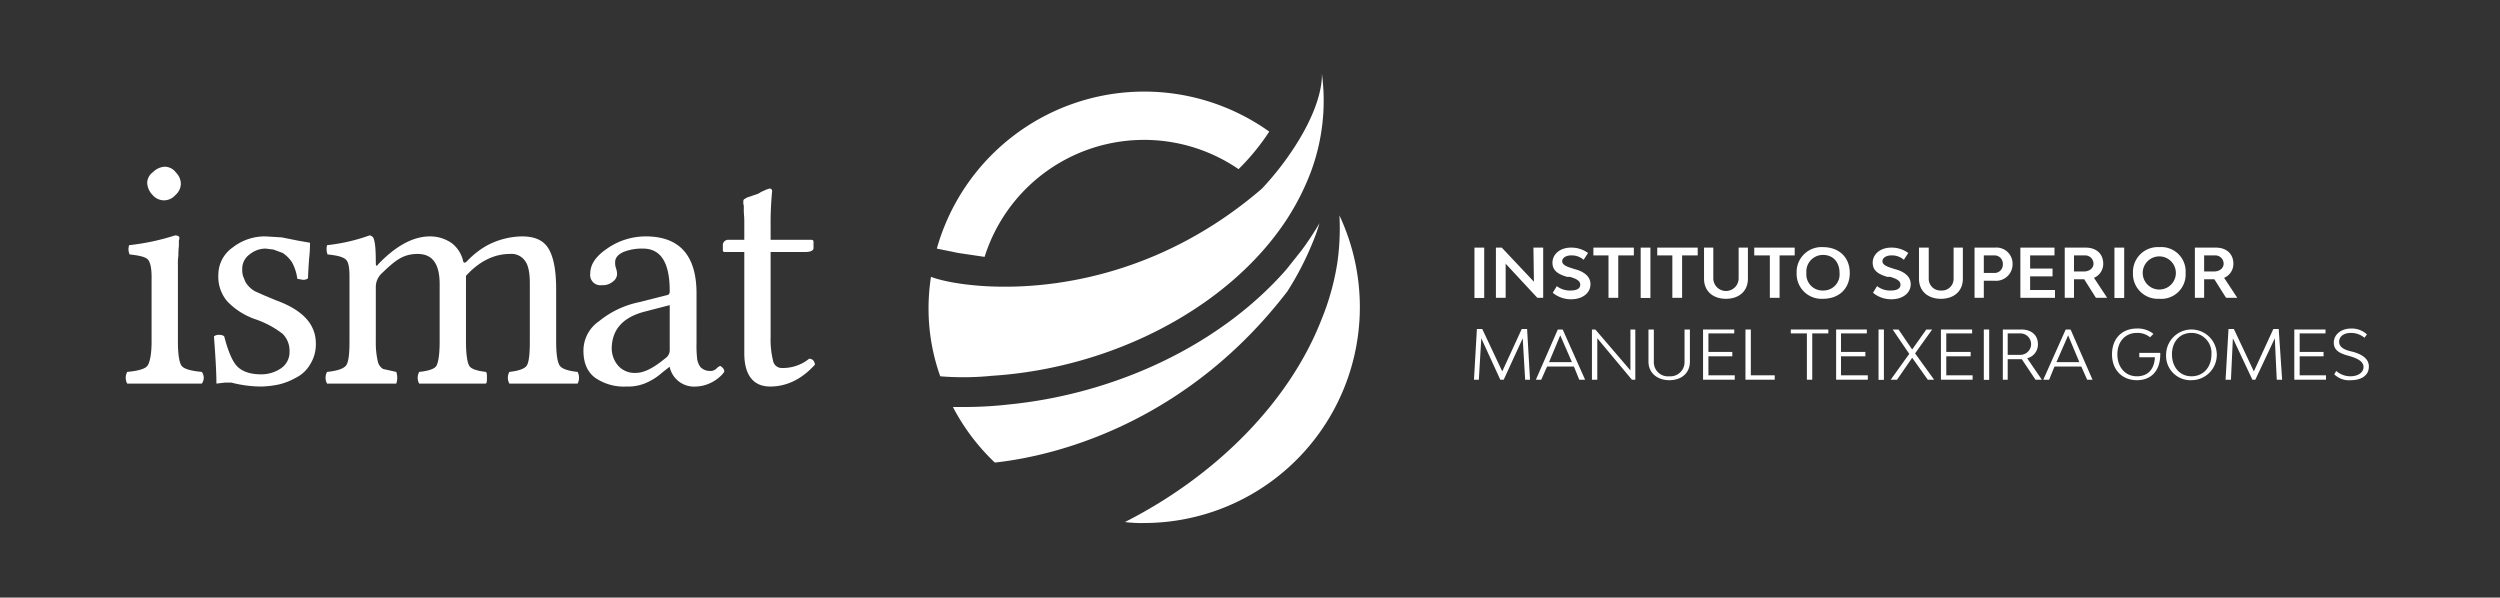 <svg id="Layer_1" data-name="Layer 1" xmlns="http://www.w3.org/2000/svg" viewBox="0 0 512.9 122.6"><rect x="0" y="0" width="512.9" height="122.6" fill="#333333" stroke="none"/><defs><style>.cls-1{fill:#fff;}</style></defs><path class="cls-1" d="M36.5,70.1c0,2.7.3,4.4.8,5s1.9,1,4.1,1.2a2,2,0,0,1,0,2.4H26.1a2.5,2.5,0,0,1,0-2.4c2.2-.2,3.6-.6,4.1-1.2s.9-2.3.9-5V56.8c0-1.9-.3-3.1-.8-3.6s-1.8-.8-3.7-1a2.5,2.5,0,0,1-.1-1.9,47.6,47.6,0,0,0,9.4-2c.6,0,.9.2.9.5a1.1,1.1,0,0,1-.1.5v1.2a12.8,12.8,0,0,0-.1,1.9,12.1,12.1,0,0,0-.1,2V70.1ZM30.2,37.5a2.8,2.8,0,0,1,1.2-2.2,3.7,3.7,0,0,1,2.4-1.1,2.9,2.9,0,0,1,2.3,1.2,3.3,3.3,0,0,1,1,2.4A3.1,3.1,0,0,1,36,40a3.1,3.1,0,0,1-2.5,1.1A3.1,3.1,0,0,1,31.3,40a3.8,3.8,0,0,1-1.1-2.5"/><path class="cls-1" d="M43.9,69a1.6,1.6,0,0,1,1.1-.3,1.5,1.5,0,0,1,1,.3c.8,3.1,1.7,5.2,2.7,6.2s2.6,1.6,4.9,1.6a7.2,7.2,0,0,0,4-1.2,4,4,0,0,0,1.8-3.5A4.9,4.9,0,0,0,58,68.5a19.3,19.3,0,0,0-5.6-3,14.5,14.5,0,0,1-5.8-3.7,7.8,7.8,0,0,1-1.8-5.5,6.8,6.8,0,0,1,2.9-5.5,10.7,10.7,0,0,1,6.8-2.3l3.3.2,3.5.7,2.3.4a26.1,26.1,0,0,1-.2,3.4c-.1,1.7-.2,3-.2,3.9a1.6,1.6,0,0,1-1.1.3L61,57.2a9.7,9.7,0,0,0-1.1-3.4A6.8,6.8,0,0,0,58,51.9l-1.9-.7L54.5,51a5.2,5.2,0,0,0-3.3,1.2,3.6,3.6,0,0,0-1.5,3.1,3.8,3.8,0,0,0,.4,1.9,3.7,3.7,0,0,0,.8,1.4,4.9,4.9,0,0,0,1.5,1.2l1.8.8,2.4,1c5.5,2,8.2,4.9,8.2,8.9a7.7,7.7,0,0,1-1.2,4.3,6.9,6.9,0,0,1-2.9,2.7,13.4,13.4,0,0,1-3.6,1.4,20.9,20.9,0,0,1-3.4.4,24.5,24.5,0,0,1-6.2-.8H46.1l-1.7.2c0-2.4-.2-5.6-.5-9.6"/><path class="cls-1" d="M77.1,54c0,.6.2.7.5.2l.2-.2c3.5-3.6,7-5.5,10.4-5.5a7.7,7.7,0,0,1,4.5,1.4A6.4,6.4,0,0,1,95,53.5c.1.5.4.5.8.1a17.4,17.4,0,0,1,3.7-3,15.3,15.3,0,0,1,3.9-1.6,15.7,15.7,0,0,1,3.7-.5c2.8,0,4.6.9,5.6,2.8s1.4,4.6,1.4,8.1V70.1c0,2.7.3,4.4.8,5s1.7,1,3.6,1.2a2.6,2.6,0,0,1,0,2.4h-14a2.5,2.5,0,0,1,0-2.4c1.8-.2,3-.6,3.5-1.2s.7-2.4.7-5v-12c0-2.1-.3-3.7-1-4.6a3.4,3.4,0,0,0-3.1-1.4c-3.2,0-6.3,1.5-9,4.5V70.1c0,2.7.3,4.4.7,5s1.6,1,3.4,1.2c.2.2.2.6.2,1.2s0,1-.2,1.2H86a2.5,2.5,0,0,1,0-2.4c1.9-.2,3.1-.6,3.5-1.2s.7-2.3.7-5V58.3c0-4.2-1.5-6.2-4.5-6.2s-4.6,1.3-7.4,4a3.8,3.8,0,0,0-1.2,2.8V70.1a16.8,16.8,0,0,0,.4,4,2.4,2.4,0,0,0,1.1,1.6l2.7.6a3.7,3.7,0,0,1,0,2.4H67.1a2.5,2.5,0,0,1,0-2.4c2-.2,3.2-.6,3.8-1.2s.8-2.4.8-5V56.8c0-1.9-.2-3.1-.8-3.6s-1.7-.8-3.7-1a3.2,3.2,0,0,1-.1-1.9,37.5,37.5,0,0,0,8.7-2,1,1,0,0,1,.8.5c.4.9.5,2.6.5,5.2"/><path class="cls-1" d="M137.4,75.3h-.1l-1.4,1.1a12.4,12.4,0,0,1-3.7,2.3,9.5,9.5,0,0,1-3.7.6,10.3,10.3,0,0,1-6.4-1.8c-1.6-1.2-2.4-3-2.4-5.6a7.3,7.3,0,0,1,3.2-6,19,19,0,0,1,8.2-3.9l5.9-1.5c.3-.1.4-.3.4-.8,0-5.8-1.8-8.7-5.5-8.7a10.2,10.2,0,0,0-4,.7c-1.1.5-1.7,1.2-1.7,2.1a3.5,3.5,0,0,0,.2,1.3,3.7,3.7,0,0,1,.2,1.2,2,2,0,0,1-.9,1.5,3.1,3.1,0,0,1-2.2.7,2.1,2.1,0,0,1-2.4-2.4c0-1.9,1.2-3.6,3.6-5.2a13.8,13.8,0,0,1,7.8-2.4c6.9,0,10.4,3.9,10.4,11.7V70.4a21.9,21.9,0,0,0,.1,2.9,3.7,3.7,0,0,0,.7,2,2.6,2.6,0,0,0,1.9.8,1.7,1.7,0,0,0,1.4-.5,2.1,2.1,0,0,1,.7-.5c.2,0,.3.1.6.4a1.1,1.1,0,0,1,.3.7c0,.1-.2.4-.7.9a8.3,8.3,0,0,1-2.2,1.5,7.3,7.3,0,0,1-2.9.7,5.1,5.1,0,0,1-5.4-4m0-12.7L132,64c-4.3,1.2-6.5,3.7-6.5,7.6a5.5,5.5,0,0,0,1.3,3.4,4.5,4.5,0,0,0,3.7,1.5q2.4,0,6-3a2,2,0,0,0,.9-1.8Z"/><path class="cls-1" d="M149.5,49.2h3.2V45.5c0-1-.1-1.7-.1-2.2V42.2a1.8,1.8,0,0,1-.1-.6v-.4a.5.5,0,0,1,.3-.4l.5-.3.9-.3.9-.3a3.1,3.1,0,0,0,1-.5l1.1-.5.6-.2a.5.5,0,0,1,.6.6,68.3,68.3,0,0,0-.3,7.2v2.7h8.3c.3,0,.5.1.5.4v1.3c0,.5-.6.8-1.7.8h-7.1V69.1a18.2,18.2,0,0,0,.5,4.9,1.8,1.8,0,0,0,1.8,1.5,8.6,8.6,0,0,0,5.6-1.9q1,0,1.2,1.2c-2.7,3-5.8,4.5-9.2,4.5s-5.3-2.3-5.3-6.8V51.7h-4.1c-.2,0-.3-.2-.3-.4v-.9a1.1,1.1,0,0,1,1.2-1.2"/><path class="cls-1" d="M202,52.7a34.3,34.3,0,0,1,52.1-18,46.4,46.4,0,0,0,6.3-7.7,44.2,44.2,0,0,0-68.2,24l4.4.9,5.4.8"/><path class="cls-1" d="M271.2,15.1c.1,4-2,9.7-6.1,15.8a60.4,60.4,0,0,1-6.2,7.8C230.1,63.5,198.1,59.5,191,56.8a42.3,42.3,0,0,0-.5,6.3,41.4,41.4,0,0,0,2.4,14.1,58.2,58.2,0,0,0,10.6-.1c25-1.6,48.8-14.2,60.5-32.1a51.1,51.1,0,0,0,5-9.9,42,42,0,0,0,2.2-20"/><path class="cls-1" d="M204.1,94.9c14.6-1.6,40.2-9.3,60-35.1a61.4,61.4,0,0,0,5.1-9.8,35.2,35.2,0,0,0,1.5-4.2,60,60,0,0,1-3.7,5.6l-3.1,3.9C250.5,70.6,229.2,80.8,206.8,83a81.1,81.1,0,0,1-8.6.5h-2.7a43.3,43.3,0,0,0,8.6,11.4"/><path class="cls-1" d="M274.8,44.2a50.4,50.4,0,0,1-.4,9.5,51.5,51.5,0,0,1-3.3,11.9c-6.6,16.9-21.6,32-40.3,41.5a26.1,26.1,0,0,0,4,.2,44.3,44.3,0,0,0,40-63.1"/><rect class="cls-1" x="302.5" y="50.8" width="2" height="10.33"/><polygon class="cls-1" points="306.9 50.8 308.1 50.8 314.7 57.8 314.6 50.8 316.6 50.8 316.6 61.1 315.4 61.1 308.9 54.1 308.9 61.1 306.9 61.1 306.9 50.8"/><path class="cls-1" d="M318.6,60l.8-1.3a4.3,4.3,0,0,0,2.8.9c1.3,0,2-.4,2-1.2s-.8-1.2-2.1-1.6h-.6c-1.7-.5-3-1.2-3-2.9s1.5-3.1,3.8-3.1a5.8,5.8,0,0,1,3.5,1.1l-.9,1.4a3.7,3.7,0,0,0-2.6-.9c-1,0-1.8.5-1.8,1.2s.9,1.1,1.9,1.4l.6.2c1.6.4,3.3,1.3,3.3,3.1s-1.6,3.1-4,3.1a5.9,5.9,0,0,1-3.7-1.3"/><polygon class="cls-1" points="335.2 52.4 332 52.4 332 61.1 330 61.1 330 52.4 326.9 52.4 326.9 50.8 335.2 50.8 335.2 52.4"/><rect class="cls-1" x="336.6" y="50.8" width="2" height="10.33"/><polygon class="cls-1" points="348.3 52.4 345.1 52.4 345.1 61.1 343.1 61.1 343.1 52.4 340 52.4 340 50.8 348.3 50.8 348.3 52.4"/><path class="cls-1" d="M349.6,57.2V50.8h1.9v6.3a2.6,2.6,0,0,0,5.2,0V50.8h1.9v6.4c0,2.5-1.8,4.1-4.5,4.1s-4.5-1.6-4.5-4.1"/><polygon class="cls-1" points="368.2 52.4 365.1 52.4 365.1 61.1 363.1 61.1 363.1 52.4 359.9 52.4 359.9 50.8 368.2 50.8 368.2 52.4"/><path class="cls-1" d="M368.6,56a5.1,5.1,0,0,1,5.4-5.3c3.3,0,5.5,2.1,5.5,5.3s-2.2,5.3-5.5,5.3a5.1,5.1,0,0,1-5.4-5.3m8.8,0c0-2.2-1.3-3.7-3.4-3.7a3.4,3.4,0,0,0-3.4,3.7,3.3,3.3,0,0,0,3.4,3.6,3.3,3.3,0,0,0,3.4-3.6"/><path class="cls-1" d="M384.3,60l.8-1.3a4.3,4.3,0,0,0,2.8.9c1.3,0,2-.4,2-1.2s-.8-1.2-2.1-1.6h-.6c-1.7-.5-3-1.2-3-2.9s1.5-3.1,3.8-3.1a5.8,5.8,0,0,1,3.5,1.1l-.9,1.4a3.7,3.7,0,0,0-2.6-.9c-1,0-1.8.5-1.8,1.2s.9,1.1,1.9,1.4l.6.2c1.6.4,3.3,1.3,3.3,3.1s-1.6,3.1-4,3.1a5.9,5.9,0,0,1-3.7-1.3"/><path class="cls-1" d="M393.7,57.2V50.8h2v6.3a2.4,2.4,0,0,0,2.5,2.5,2.4,2.4,0,0,0,2.6-2.5V50.8h1.9v6.4c0,2.5-1.8,4.1-4.5,4.1s-4.5-1.6-4.5-4.1"/><path class="cls-1" d="M412.9,54.1a3.4,3.4,0,0,1-3.7,3.5H407v3.5h-1.9V50.8h4.2a3.3,3.3,0,0,1,3.6,3.3m-2,.1a1.7,1.7,0,0,0-1.8-1.8H407V56h2.1a1.7,1.7,0,0,0,1.8-1.8"/><polygon class="cls-1" points="421.6 59.5 421.6 61.1 414.5 61.1 414.5 50.8 421.5 50.8 421.5 52.4 416.5 52.4 416.5 55.1 421.1 55.1 421.1 56.7 416.5 56.7 416.5 59.5 421.6 59.5"/><path class="cls-1" d="M427.6,57.3h-2.1v3.8h-1.9V50.8h4.3c2.2,0,3.6,1.3,3.6,3.3a3.1,3.1,0,0,1-1.9,2.9l2.7,4.1H430Zm-2.1-1.6h2c1.2,0,2-.7,2-1.6a1.7,1.7,0,0,0-1.8-1.7h-2.2Z"/><rect class="cls-1" x="433.8" y="50.8" width="2" height="10.33"/><path class="cls-1" d="M437.6,56a5.1,5.1,0,0,1,5.4-5.3,5,5,0,0,1,5.4,5.3,5,5,0,0,1-5.4,5.3,5.1,5.1,0,0,1-5.4-5.3m8.8,0a3.4,3.4,0,1,0-6.8,0,3.4,3.4,0,1,0,6.8,0"/><path class="cls-1" d="M454.3,57.3h-2.1v3.8h-1.9V50.8h4.3c2.2,0,3.6,1.3,3.6,3.3a3.1,3.1,0,0,1-1.9,2.9l2.7,4.1h-2.3Zm-2.1-1.6h2c1.2,0,2-.7,2-1.6a1.7,1.7,0,0,0-1.8-1.7h-2.2Z"/><polygon class="cls-1" points="312.9 77.9 312.4 69.4 308.5 77.9 307.8 77.9 303.9 69.4 303.4 77.9 302.4 77.9 303 67.5 304.1 67.5 308.2 76.2 312.2 67.5 313.3 67.5 313.9 77.9 312.9 77.9"/><path class="cls-1" d="M322.9,75.2h-5.5l-1.2,2.7h-1.1l4.5-10.3h1l4.6,10.3H324Zm-.4-.9-2.4-5.5-2.3,5.5Z"/><polygon class="cls-1" points="326.6 67.6 327.3 67.6 334.5 76 334.5 67.6 335.5 67.6 335.5 77.9 334.8 77.9 327.7 69.4 327.7 77.9 326.6 77.9 326.6 67.6"/><path class="cls-1" d="M338.2,74.2V67.6h1.1v6.6a2.9,2.9,0,0,0,3.2,3,2.9,2.9,0,0,0,3.1-3V67.6h1.1v6.6c0,2.3-1.7,3.8-4.2,3.8s-4.3-1.5-4.3-3.8"/><polygon class="cls-1" points="355.9 77 355.9 77.9 349.4 77.9 349.4 67.6 355.8 67.6 355.8 68.4 350.5 68.4 350.5 72.2 355.4 72.2 355.4 73.1 350.5 73.1 350.5 77 355.9 77"/><polygon class="cls-1" points="364.1 77 364.1 77.9 358.1 77.9 358.1 67.6 359.2 67.6 359.2 77 364.1 77"/><polygon class="cls-1" points="375.1 68.4 371.8 68.4 371.8 77.9 370.7 77.9 370.7 68.4 367.4 68.4 367.4 67.6 375.1 67.6 375.1 68.4"/><polygon class="cls-1" points="383.2 77 383.2 77.9 376.7 77.9 376.7 67.6 383 67.6 383 68.4 377.7 68.4 377.7 72.2 382.7 72.2 382.7 73.1 377.7 73.1 377.7 77 383.2 77"/><rect class="cls-1" x="385.4" y="67.6" width="1.1" height="10.33"/><polygon class="cls-1" points="395.5 77.9 392.3 73.4 389.2 77.9 387.9 77.9 391.7 72.6 388.3 67.6 389.5 67.6 392.3 71.7 395.2 67.6 396.4 67.6 392.9 72.5 396.8 77.9 395.5 77.9"/><polygon class="cls-1" points="404.7 77 404.7 77.9 398.2 77.9 398.2 67.6 404.6 67.6 404.6 68.4 399.3 68.4 399.3 72.2 404.3 72.2 404.3 73.1 399.3 73.1 399.3 77 404.7 77"/><rect class="cls-1" x="407" y="67.6" width="1.1" height="10.33"/><path class="cls-1" d="M417.6,77.9l-2.8-4.2h-2.9v4.2h-1V67.6h3.8c2.1,0,3.4,1.2,3.4,3a2.9,2.9,0,0,1-2.2,2.9l3,4.4Zm-5.7-5.1h2.6a2.2,2.2,0,1,0,0-4.4h-2.6Z"/><path class="cls-1" d="M427,75.2h-5.5l-1.1,2.7h-1.2l4.6-10.3h1l4.5,10.3h-1.1Zm-.4-.9-2.3-5.5-2.4,5.5Z"/><path class="cls-1" d="M443.2,72.7c0,3.3-1.8,5.3-4.8,5.3s-5.1-2.1-5.1-5.3,2-5.3,5.1-5.3a5.1,5.1,0,0,1,3.4,1.1l-.7.7a4,4,0,0,0-2.7-.9c-2.4,0-4,1.8-4,4.4s1.6,4.5,4,4.5,3.6-1.6,3.7-3.9h-3.2v-.9h4.3v.3"/><path class="cls-1" d="M444.4,72.7a5.2,5.2,0,1,1,5.2,5.3,5,5,0,0,1-5.2-5.3m9.3,0a4.1,4.1,0,0,0-4.1-4.4c-2.4,0-4,1.8-4,4.4s1.6,4.5,4,4.5,4.1-1.8,4.1-4.5"/><polygon class="cls-1" points="467.1 77.9 466.7 69.4 462.7 77.9 462.1 77.9 458.1 69.4 457.7 77.9 456.6 77.9 457.2 67.5 458.3 67.5 462.4 76.2 466.4 67.5 467.5 67.5 468.2 77.9 467.1 77.9"/><polygon class="cls-1" points="477.2 77 477.2 77.9 470.7 77.9 470.7 67.6 477.1 67.6 477.1 68.4 471.8 68.4 471.8 72.2 476.7 72.2 476.7 73.1 471.8 73.1 471.8 77 477.2 77"/><path class="cls-1" d="M478.9,76.8l.4-.7a4.4,4.4,0,0,0,2.9,1.1c1.6,0,2.7-.8,2.7-1.9s-1.1-1.7-2.7-2.2l-.7-.2c-1.4-.4-2.7-1-2.7-2.6s1.4-2.9,3.6-2.9a4.6,4.6,0,0,1,3.2,1.2l-.5.7a4.3,4.3,0,0,0-2.8-1c-1.4,0-2.4.7-2.4,1.8s1,1.6,2.1,1.9l.8.2c1.4.4,3.2,1.2,3.2,3s-1.5,2.8-3.7,2.8a4.3,4.3,0,0,1-3.4-1.2"/></svg>